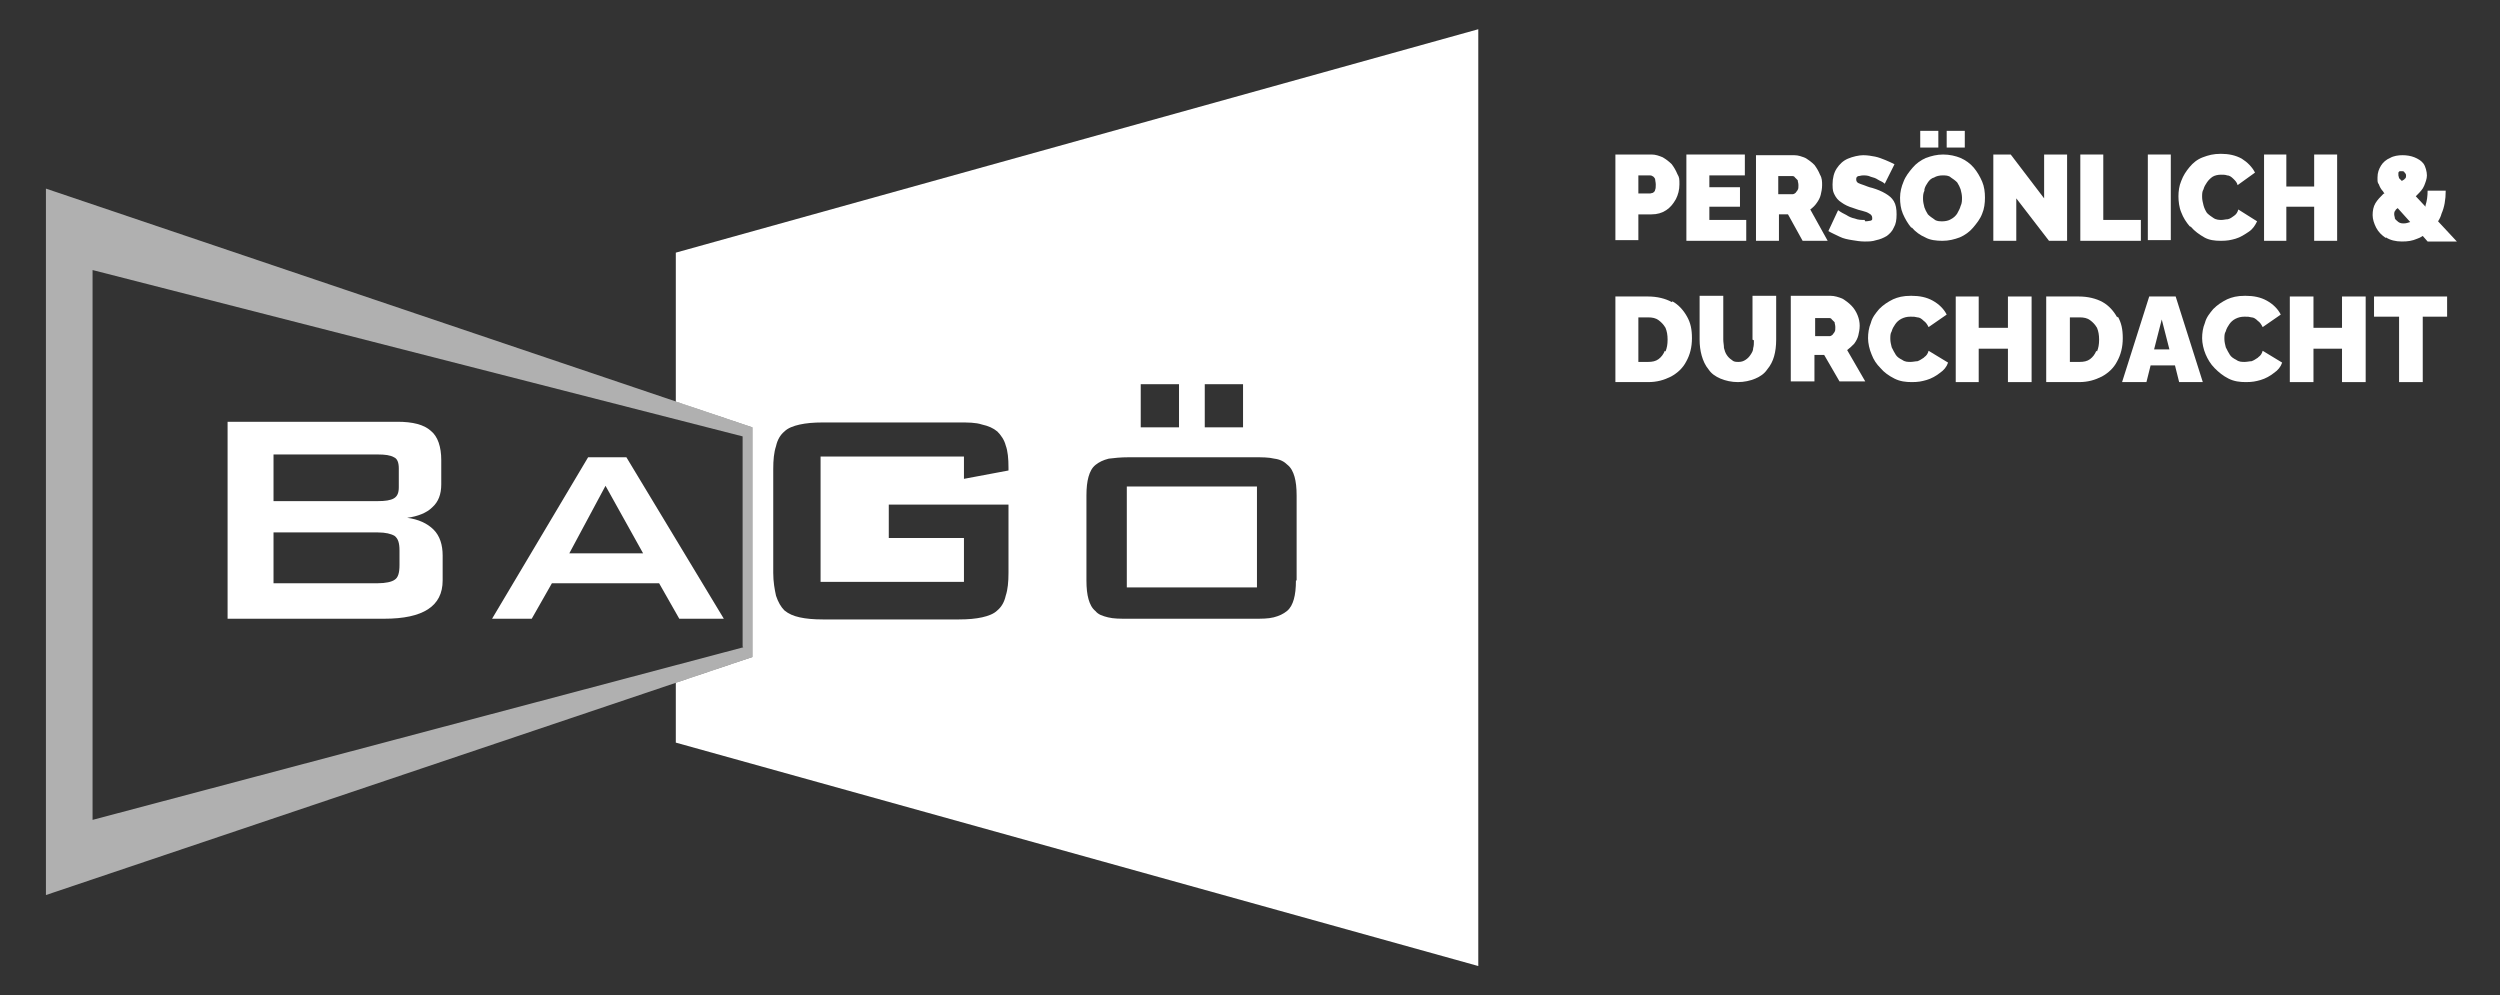 <svg xmlns="http://www.w3.org/2000/svg" viewBox="0 0 359.2 143"><rect x="0" y="0" width="359.2" height="143" fill="#333333" stroke="none"/><defs><style>      .cls-1 {        fill: #b0b0b0;      }      .cls-2 {        fill: #fff;      }    </style></defs><g><g id="Ebene_1"><path class="cls-1" d="M6.6,27.1v101.5l101.5-34.2v-33L6.6,27.1ZM106.8,93L13.3,117.8V38.8l93.4,23.9v30.2Z"></path><g><path class="cls-2" d="M252,48.9c0,.4,0,.8-.1,1.1,0,.4-.2.7-.4,1-.2.3-.4.5-.7.7-.3.2-.6.3-1,.3s-.7,0-1-.3c-.3-.2-.5-.4-.7-.7-.2-.3-.3-.6-.4-1,0-.4-.1-.8-.1-1.2v-6.3h-3.4v6.3c0,.8.1,1.6.3,2.3.2.7.5,1.4,1,2,.4.6,1,1,1.7,1.3.7.3,1.6.5,2.5.5s1.8-.2,2.5-.5c.7-.3,1.3-.7,1.7-1.3.5-.6.8-1.2,1-1.9.2-.7.3-1.5.3-2.4v-6.3h-3.4v6.3Z"></path><path class="cls-2" d="M266.4,49.4c.3-.4.5-.8.6-1.2.1-.4.2-.9.2-1.4s-.1-1-.3-1.5c-.2-.5-.5-1-.9-1.4-.4-.4-.8-.7-1.3-1-.5-.2-1.1-.4-1.7-.4h-5.7v12.3h3.4v-3.8h1.4l2.2,3.8h3.7l-2.6-4.5c.4-.3.7-.6,1-.9ZM263.6,47.6c0,.2-.2.3-.3.5-.1.1-.3.2-.4.2h-2.1v-2.6h2c.1,0,.3,0,.4.2.1.1.3.3.4.4,0,.2.1.4.1.7s0,.5-.1.7Z"></path><path class="cls-2" d="M240.2,43.4c-.9-.5-2.1-.8-3.4-.8h-4.7v12.3h4.7c1.3,0,2.3-.3,3.3-.8.9-.5,1.7-1.2,2.2-2.2.5-.9.8-2,.8-3.3s-.2-2.2-.7-3.1c-.5-.9-1.2-1.7-2.1-2.2ZM239.2,50.4c-.2.5-.5.9-.9,1.2-.4.3-.9.4-1.5.4h-1.4v-6.4h1.4c.6,0,1.1.1,1.5.4.4.3.7.6,1,1.1.2.5.3,1,.3,1.7s-.1,1.2-.3,1.7Z"></path><polygon class="cls-2" points="341.1 45.5 344.7 45.5 344.7 54.9 348.1 54.9 348.1 45.5 351.6 45.5 351.6 42.6 341.1 42.6 341.1 45.5"></polygon><polygon class="cls-2" points="336.5 47.1 332.4 47.1 332.4 42.6 329 42.6 329 54.9 332.4 54.9 332.4 50.1 336.5 50.1 336.5 54.9 339.9 54.9 339.9 42.6 336.5 42.6 336.5 47.1"></polygon><path class="cls-2" d="M276.4,51.4c-.3.2-.6.4-.9.5-.3,0-.6.1-1,.1s-.8,0-1.2-.3c-.4-.2-.7-.4-.9-.7-.2-.3-.4-.7-.6-1.1-.1-.4-.2-.8-.2-1.2s0-.8.2-1.1c.1-.4.3-.7.5-1,.2-.3.5-.6.9-.8.4-.2.8-.3,1.3-.3s.6,0,1,.1c.3,0,.6.2.9.5.3.2.5.5.7.9l2.6-1.8c-.4-.8-1.1-1.5-2-2-.9-.5-1.9-.7-3.1-.7s-1.9.2-2.6.5c-.8.4-1.4.8-2,1.4-.5.6-1,1.2-1.2,2-.3.7-.4,1.5-.4,2.2s.2,1.6.5,2.3c.3.8.7,1.4,1.3,2,.5.6,1.2,1.1,2,1.5.8.4,1.6.5,2.5.5s1.4-.1,2.1-.3c.7-.2,1.4-.6,1.9-1,.6-.4,1-.9,1.2-1.5l-2.8-1.7c-.1.4-.3.7-.6.9Z"></path><path class="cls-2" d="M308.8,42.6l-3.9,12.3h3.5l.6-2.4h3.5l.6,2.4h3.4l-3.9-12.3h-3.8ZM309.5,50.2l1.1-4.3,1.1,4.3h-2.3Z"></path><path class="cls-2" d="M324.4,51.4c-.3.2-.6.4-.9.5-.3,0-.6.1-1,.1s-.8,0-1.2-.3c-.4-.2-.7-.4-.9-.7-.2-.3-.4-.7-.6-1.1-.1-.4-.2-.8-.2-1.2s0-.8.2-1.1c.1-.4.3-.7.5-1,.2-.3.5-.6.9-.8.4-.2.8-.3,1.3-.3s.6,0,1,.1c.3,0,.6.2.9.5.3.2.5.5.7.9l2.6-1.8c-.4-.8-1.1-1.5-2-2-.9-.5-1.9-.7-3.1-.7s-1.9.2-2.6.5c-.8.4-1.4.8-2,1.4-.5.6-1,1.2-1.2,2-.3.7-.4,1.5-.4,2.2s.2,1.6.5,2.3.7,1.4,1.3,2c.6.6,1.2,1.1,2,1.5.8.4,1.6.5,2.5.5s1.4-.1,2.1-.3c.7-.2,1.4-.6,1.9-1,.6-.4,1-.9,1.2-1.5l-2.8-1.7c-.1.4-.3.7-.6.9Z"></path><polygon class="cls-2" points="288.5 47.1 284.3 47.1 284.3 42.6 281 42.6 281 54.9 284.3 54.9 284.3 50.1 288.5 50.1 288.5 54.9 291.9 54.9 291.9 42.6 288.5 42.6 288.5 47.1"></polygon><path class="cls-2" d="M304.2,45.6c-.5-.9-1.2-1.7-2.1-2.2-.9-.5-2.1-.8-3.4-.8h-4.7v12.3h4.7c1.3,0,2.3-.3,3.3-.8.9-.5,1.7-1.2,2.2-2.2.5-.9.8-2,.8-3.3s-.2-2.2-.7-3.1ZM301.2,50.4c-.2.5-.5.9-.9,1.2-.4.3-.9.4-1.5.4h-1.4v-6.4h1.4c.6,0,1.1.1,1.5.4.4.3.7.6,1,1.1.2.5.3,1,.3,1.7s-.1,1.2-.3,1.7Z"></path><polygon class="cls-2" points="289.7 28.5 294.4 34.6 297 34.6 297 22.2 293.7 22.2 293.7 28.5 288.9 22.2 286.4 22.2 286.4 34.6 289.7 34.6 289.7 28.5"></polygon><rect class="cls-2" x="275.9" y="18.8" width="2.6" height="2.4"></rect><rect class="cls-2" x="279.7" y="18.8" width="2.6" height="2.4"></rect><path class="cls-2" d="M314.8,32.6c.5.6,1.2,1.1,1.9,1.5.7.4,1.5.5,2.4.5s1.4-.1,2.1-.3c.7-.2,1.3-.6,1.9-1,.6-.4.9-.9,1.2-1.5l-2.7-1.7c-.1.4-.3.7-.6.9-.3.2-.5.4-.9.5-.3,0-.6.1-.9.1s-.8,0-1.2-.3c-.3-.2-.6-.4-.9-.7-.2-.3-.4-.7-.5-1.1-.1-.4-.2-.8-.2-1.2s0-.8.2-1.1c.1-.4.3-.7.5-1,.2-.3.5-.6.8-.8s.8-.3,1.2-.3.6,0,.9.1c.3,0,.6.2.9.5s.5.5.6.9l2.5-1.8c-.4-.8-1.1-1.5-1.9-2-.9-.5-1.9-.7-3-.7s-1.8.2-2.6.5-1.4.8-1.9,1.4c-.5.6-.9,1.2-1.2,2-.3.7-.4,1.5-.4,2.2s.1,1.6.4,2.3c.3.8.7,1.4,1.2,2Z"></path><polygon class="cls-2" points="307.6 31.6 302.2 31.6 302.2 22.2 298.9 22.2 298.9 34.6 307.6 34.6 307.6 31.6"></polygon><rect class="cls-2" x="308.6" y="22.2" width="3.3" height="12.3"></rect><path class="cls-2" d="M342.8,34.1c.6.4,1.4.6,2.3.6s1.5-.1,2.2-.4c.3-.1.5-.2.8-.4l.7.8h4.2l-2.7-2.9c.2-.3.4-.7.5-1.1.4-.9.6-2,.6-3.3h-2.6c0,.8-.1,1.5-.3,2.1,0,0,0,.1,0,.2l-1.4-1.5c0,0,.1-.1.2-.2.4-.4.8-.8,1-1.3.2-.5.4-1,.4-1.5s-.2-1.3-.5-1.7c-.3-.4-.8-.7-1.3-.9-.5-.2-1.1-.3-1.7-.3s-1.3.1-1.8.4c-.5.2-1,.6-1.3,1.1-.3.5-.5,1-.5,1.7s0,.7.2,1c.1.3.3.7.6,1,0,0,.1.2.2.3,0,0-.1,0-.2.1-.4.4-.8.8-1.1,1.3-.3.5-.4,1.1-.4,1.7s.2,1.2.5,1.8c.3.6.8,1.1,1.4,1.5ZM345.5,32.1c-.4,0-.6,0-.9-.2-.2-.2-.4-.3-.5-.5,0-.2-.1-.4-.1-.6,0-.2,0-.4.2-.6,0-.1.2-.2.3-.3l1.8,2c-.3.1-.6.2-.9.2ZM344.6,24.8c0,0,.1-.2.2-.2,0,0,.2,0,.3,0,.2,0,.3,0,.4.2.1.1.2.2.2.4s0,.4-.2.5c0,.1-.3.2-.4.3-.2-.2-.3-.3-.4-.4,0-.1-.1-.3-.1-.4s0-.2,0-.3Z"></path><path class="cls-2" d="M235.3,30.8h2c.8,0,1.5-.2,2.1-.6.6-.4,1-.9,1.4-1.6.3-.6.5-1.3.5-2.1s0-1-.3-1.5c-.2-.5-.5-1-.8-1.4-.4-.4-.8-.7-1.3-1-.5-.2-1-.4-1.6-.4h-5.2v12.3h3.3v-3.8ZM235.3,25.2h1.7c.1,0,.3,0,.4.1.1,0,.3.2.4.4,0,.2.1.5.1.8s0,.6-.1.8c0,.2-.2.3-.3.4-.1,0-.3.1-.4.1h-1.7v-2.6Z"></path><path class="cls-2" d="M274.7,32.7c.5.6,1.2,1.1,1.9,1.4.7.4,1.6.5,2.5.5s1.7-.2,2.5-.5c.7-.3,1.4-.8,1.9-1.4s1-1.2,1.3-2c.3-.7.4-1.5.4-2.3s-.1-1.6-.4-2.3c-.3-.7-.7-1.4-1.2-2-.5-.6-1.2-1.1-1.9-1.4s-1.6-.5-2.5-.5-1.7.2-2.5.5c-.7.3-1.4.8-1.9,1.4-.5.6-1,1.2-1.3,2-.3.7-.5,1.5-.5,2.3s.1,1.6.4,2.3c.3.7.7,1.4,1.2,2ZM276.5,27.2c.1-.4.3-.7.5-1s.5-.6.9-.7c.3-.2.8-.3,1.2-.3s.9,0,1.2.3c.3.2.6.4.9.7.2.3.4.7.5,1,.1.4.2.8.2,1.2s0,.8-.2,1.2c-.1.4-.3.7-.5,1.1-.2.3-.5.6-.9.8-.3.2-.8.3-1.2.3s-.9,0-1.2-.3c-.3-.2-.6-.4-.9-.7-.2-.3-.4-.7-.5-1-.1-.4-.2-.8-.2-1.2s0-.8.2-1.2Z"></path><path class="cls-2" d="M262.6,34.6l-2.5-4.5c.4-.3.7-.6.9-.9.3-.4.5-.8.6-1.2.1-.4.2-.9.2-1.4s0-1-.3-1.5c-.2-.5-.5-1-.8-1.4-.4-.4-.8-.7-1.3-1-.5-.2-1-.4-1.6-.4h-5.5v12.3h3.3v-3.8h1.3l2.1,3.8h3.6ZM258.3,27.2c0,.2-.2.3-.3.5-.1.1-.3.2-.4.2h-2.1v-2.6h2c.1,0,.3,0,.4.2.1.1.3.3.4.4,0,.2.1.4.1.7s0,.5-.1.7Z"></path><polygon class="cls-2" points="332.5 34.6 335.8 34.6 335.8 22.2 332.5 22.2 332.5 26.8 328.5 26.8 328.5 22.2 325.3 22.2 325.3 34.6 328.5 34.6 328.5 29.7 332.5 29.7 332.5 34.6"></polygon><polygon class="cls-2" points="250.9 31.6 245.6 31.6 245.6 29.7 250 29.7 250 26.9 245.6 26.9 245.6 25.2 250.7 25.2 250.7 22.2 242.3 22.2 242.3 34.6 250.9 34.6 250.9 31.6"></polygon><path class="cls-2" d="M267.9,31.6c-.5,0-.9,0-1.4-.2-.5-.1-.9-.3-1.2-.5-.4-.2-.8-.4-1.2-.7l-1.4,3c.5.3,1,.5,1.6.8s1.2.4,1.8.5c.6.1,1.2.2,1.8.2s1.1,0,1.7-.2c.5-.1,1-.3,1.5-.6.4-.3.8-.7,1-1.2.3-.5.4-1.1.4-1.9s-.1-1.4-.4-1.9c-.3-.5-.7-.8-1.2-1.1-.5-.3-1.2-.6-1.9-.8-.5-.1-.9-.3-1.2-.4-.3-.1-.6-.2-.8-.3-.2-.1-.3-.3-.3-.5s0-.4.3-.5c.2,0,.4-.1.7-.1s.7,0,1.1.2c.4.1.7.2,1,.4s.7.3,1,.6l1.4-2.8c-.4-.2-.8-.4-1.3-.6-.5-.2-1-.4-1.5-.5-.5-.1-1.1-.2-1.7-.2s-1.5.2-2.2.5c-.7.3-1.2.8-1.6,1.4-.4.6-.6,1.4-.6,2.3s.1,1.1.3,1.5c.2.4.5.8,1,1.1.4.3,1,.6,1.7.8.5.2.9.3,1.3.4.4.1.7.2,1,.4.2.1.4.3.4.6s0,.3-.2.4c-.1,0-.4.1-.8.1Z"></path></g><path class="cls-2" d="M39.3,76.6v7.2h15c1.1,0,2-.2,2.4-.5.5-.3.7-1,.7-2.1v-2.1c0-1.1-.2-1.7-.7-2.1-.5-.3-1.3-.5-2.4-.5h-15ZM39.3,65.2v6.8h15c1,0,1.8-.1,2.3-.4.5-.3.7-.8.7-1.6v-2.7c0-.8-.2-1.4-.7-1.6-.5-.3-1.3-.4-2.3-.4h-15ZM32.8,60.6h24.3c2.2,0,3.8.4,4.8,1.3,1,.8,1.5,2.3,1.5,4.2v3.5c0,1.4-.4,2.5-1.3,3.3-.8.8-2.1,1.3-3.6,1.5,1.6.2,2.9.8,3.8,1.7.9.9,1.3,2.2,1.3,3.7v3.6c0,3.7-2.8,5.5-8.4,5.5h-22.5v-28.3h0Z"></path><path class="cls-2" d="M92.4,79.5l-5.4-9.7-5.2,9.7h10.7ZM84.6,65.7h5.4l14,23.2h-6.4l-2.9-5.1h-15.4l-2.9,5.1h-5.7l13.8-23.2Z"></path><rect class="cls-2" x="161.9" y="69.9" width="18.7" height="14.5"></rect><path class="cls-2" d="M97.1,36.3v21.4l11,3.7v33l-11,3.7v8.6l115.3,32.1V4.2l-115.3,32.1ZM173.1,55.2h5.5v6.2h-5.5v-6.2ZM163.9,55.2h5.5v6.2h-5.5v-6.2ZM144.9,67.6l-6.4,1.2v-3.2h-20.6v18h20.6v-6.3h-10.8v-4.8h17.2v9.8c0,1.3-.1,2.4-.4,3.3-.2.9-.6,1.6-1.2,2.1-.5.5-1.3.8-2.2,1-.9.2-2,.3-3.3.3h-19.6c-1.3,0-2.4-.1-3.3-.3-.9-.2-1.6-.5-2.2-1-.5-.5-.9-1.2-1.2-2.1-.2-.9-.4-2-.4-3.3v-14.9c0-1.3.1-2.4.4-3.3.2-.9.6-1.6,1.2-2.1.5-.5,1.3-.8,2.2-1,.9-.2,2-.3,3.3-.3h19.6c1.3,0,2.4,0,3.3.3.9.2,1.6.5,2.2,1,.5.5,1,1.2,1.2,2,.3.8.4,1.9.4,3.2v.7ZM186.2,83.4c0,1.1-.1,2-.3,2.7-.2.7-.5,1.3-1,1.7-.5.4-1.1.7-1.9.9-.8.2-1.7.2-2.9.2h-18c-1.2,0-2.1,0-2.9-.2-.8-.2-1.4-.4-1.8-.9-.5-.4-.8-1-1-1.7-.2-.7-.3-1.6-.3-2.7v-12.2c0-1.1.1-2,.3-2.7h0c.2-.7.5-1.3,1-1.7.5-.4,1.1-.7,1.9-.9.8-.1,1.7-.2,2.9-.2h18c1.1,0,2.1,0,2.9.2.8.1,1.4.4,1.9.9.5.4.8,1,1,1.7.2.7.3,1.6.3,2.7v12.2Z"></path></g></g></svg>